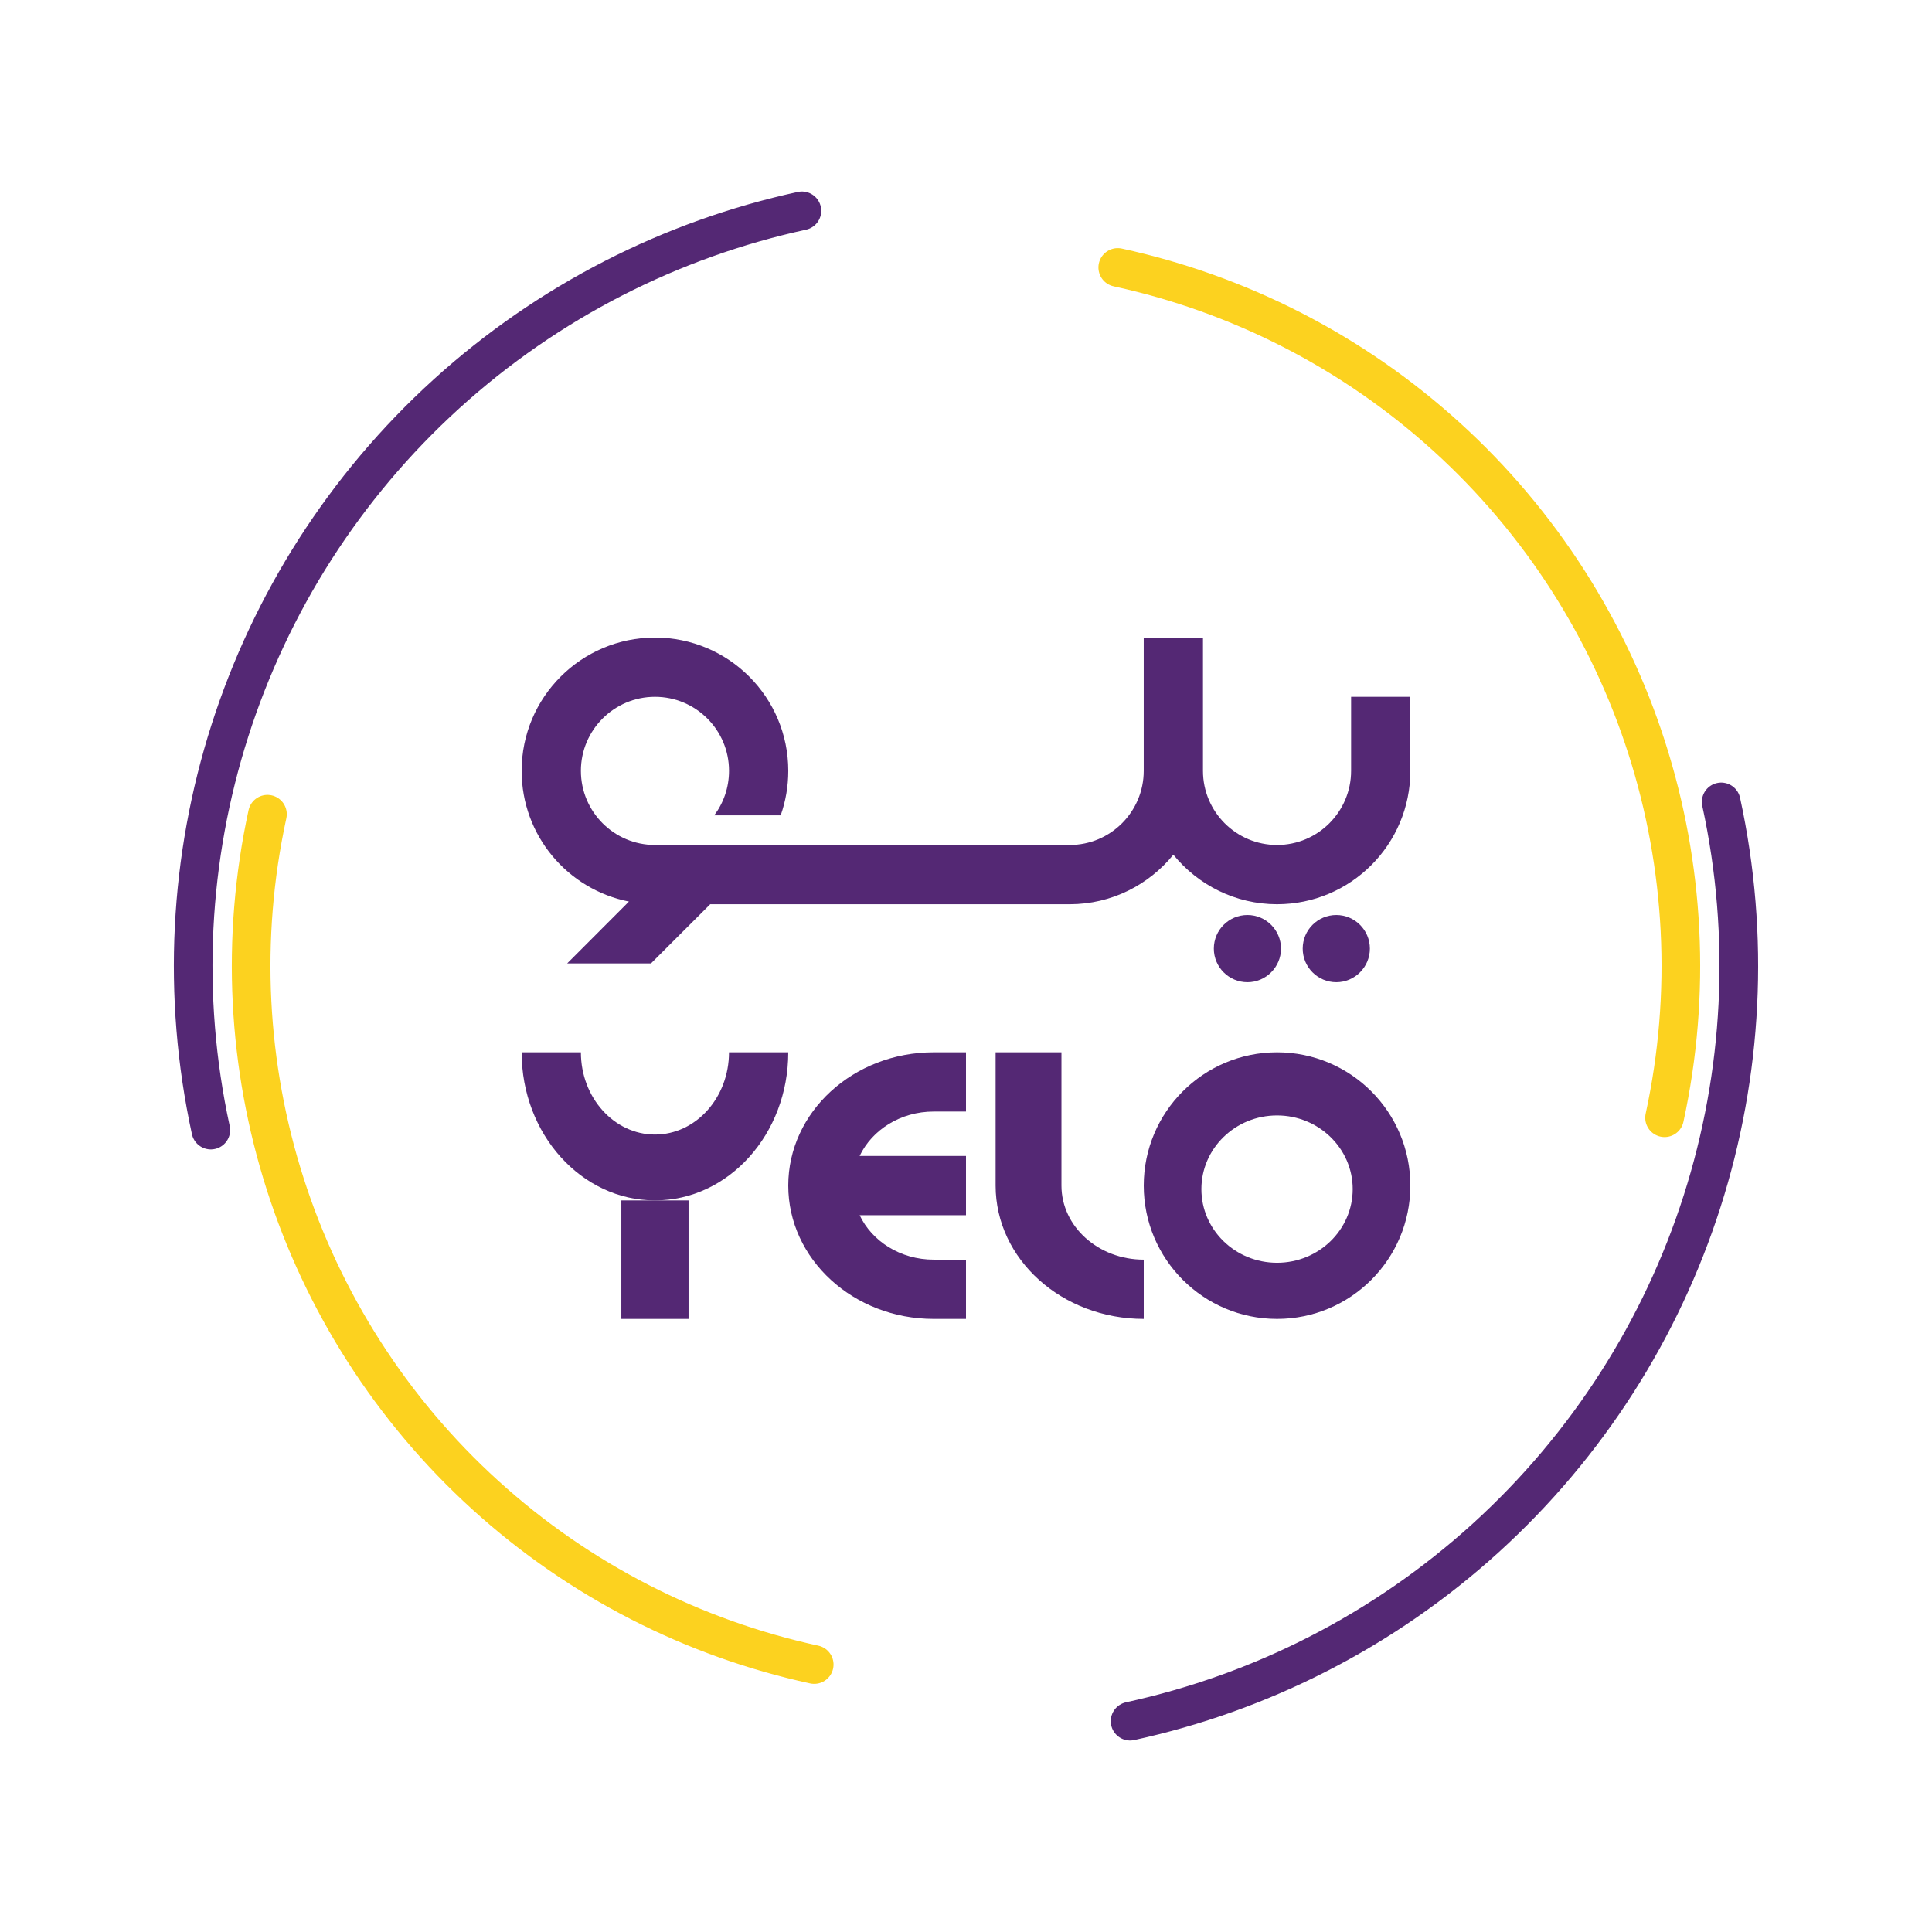 <?xml version="1.0" encoding="UTF-8"?>
<svg width="200px"  height="200px"  xmlns="http://www.w3.org/2000/svg" viewBox="0 0 100 100" preserveAspectRatio="xMidYMid" class="lds-double-ring" style="background: none;">
<circle cx="50" cy="50" ng-attr-r="{{config.radius}}" ng-attr-stroke-width="{{config.width}}" ng-attr-stroke="{{config.c1}}" ng-attr-stroke-dasharray="{{config.dasharray}}" fill="none" stroke-linecap="round" r="40" stroke-width="2" stroke="#542874" stroke-dasharray="62.832 62.832" transform="rotate(347.741 50 50)">
<animateTransform attributeName="transform" type="rotate" calcMode="linear" values="0 50 50;360 50 50" keyTimes="0;1" dur="2s" begin="0s" repeatCount="indefinite"></animateTransform></circle><circle cx="50" cy="50" ng-attr-r="{{config.radius2}}" ng-attr-stroke-width="{{config.width}}" ng-attr-stroke="{{config.c2}}" ng-attr-stroke-dasharray="{{config.dasharray2}}" ng-attr-stroke-dashoffset="{{config.dashoffset2}}" fill="none" stroke-linecap="round" r="37" stroke-width="2" stroke="#FCD21F" stroke-dasharray="58.119 58.119" stroke-dashoffset="58.119" transform="rotate(-347.741 50 50)"><animateTransform attributeName="transform" type="rotate" calcMode="linear" values="0 50 50;-360 50 50" keyTimes="0;1" dur="2s" begin="0s" repeatCount="indefinite"></animateTransform></circle>

    <svg version="1.1" id="loader-1" xmlns="http://www.w3.org/2000/svg" xmlns:xlink="http://www.w3.org/1999/xlink" x="27px" y="33px" width="50px" height="50px" viewBox="0 0 50 50" xml:space="preserve">
        <g id="Page-1" stroke="none" stroke-width="1" fill="none" fill-rule="evenodd">
            <g id="Yelo_Colour-Palettes" transform="translate(-384, -206)" fill="#542874">
                <g id="Group" transform="translate(384, 206)">
                    <path d="M39.1,32.361 C36.937,32.361 35.184,30.655 35.184,28.548 C35.184,26.442 36.937,24.735 39.1,24.735 C41.259,24.735 43.016,26.442 43.016,28.548 C43.016,30.655 41.259,32.361 39.1,32.361 M39.1,21.467 C35.291,21.467 32.2,24.554 32.2,28.367 C32.2,32.176 35.291,35.267 39.1,35.267 C42.909,35.267 46,32.176 46,28.367 C46,24.554 42.909,21.467 39.1,21.467" id="Fill-132"></path>
                    <path d="M10.733,21.467 C10.733,23.816 9.017,25.724 6.9,25.724 C4.787,25.724 3.067,23.816 3.067,21.467 L0,21.467 C0,25.701 3.091,29.133 6.9,29.133 C10.713,29.133 13.8,25.701 13.8,21.467 L10.733,21.467 Z" id="Fill-133"></path>
                    <path d="M27.941,28.365 L27.941,21.467 L24.533,21.467 L24.533,28.365 C24.533,32.175 27.963,35.267 32.2,35.267 L32.2,32.199 C29.847,32.199 27.941,30.483 27.941,28.365" id="Fill-134"></path>
                    <polygon id="Fill-135" points="5.161 35.267 8.639 35.267 8.639 29.133 5.161 29.133"></polygon>
                    <path d="M13.8,28.365 C13.8,32.175 17.172,35.267 21.327,35.267 L23,35.267 L23,32.199 L21.327,32.199 C19.61,32.199 18.137,31.254 17.495,29.898 L23,29.898 L23,26.831 L17.495,26.831 C18.137,25.48 19.61,24.534 21.327,24.534 L23,24.534 L23,21.467 L21.327,21.467 C17.172,21.467 13.8,24.555 13.8,28.365" id="Fill-136"></path>
                    <path d="M42.933,3.067 L42.933,6.898 C42.933,9.016 41.217,10.736 39.099,10.736 C36.982,10.736 35.266,9.016 35.266,6.898 L35.266,0 L32.199,0 L32.199,6.898 C32.199,9.016 30.483,10.736 28.369,10.736 L6.901,10.736 C4.783,10.736 3.067,9.016 3.067,6.898 C3.067,4.784 4.787,3.067 6.901,3.067 C9.018,3.067 10.734,4.784 10.734,6.898 C10.734,7.762 10.45,8.561 9.968,9.202 L13.408,9.202 C13.663,8.48 13.801,7.709 13.801,6.898 C13.801,3.088 10.714,0 6.901,0 C3.091,0 0,3.088 0,6.898 C0,10.253 2.389,13.041 5.554,13.665 L2.357,16.867 L6.694,16.867 L9.761,13.803 L28.369,13.803 C30.535,13.803 32.467,12.797 33.732,11.239 C34.998,12.797 36.933,13.803 39.099,13.803 C42.909,13.803 46,10.712 46,6.898 L46,3.067 L42.933,3.067 Z" id="Fill-137"></path>
                    <path d="M42.167,14.361 C41.205,14.361 40.428,15.139 40.428,16.1 C40.428,17.057 41.205,17.839 42.167,17.839 C43.123,17.839 43.905,17.057 43.905,16.1 C43.905,15.139 43.123,14.361 42.167,14.361" id="Fill-138"></path>
                    <path d="M37.567,14.361 C36.605,14.361 35.828,15.139 35.828,16.1 C35.828,17.057 36.605,17.839 37.567,17.839 C38.523,17.839 39.305,17.057 39.305,16.1 C39.305,15.139 38.523,14.361 37.567,14.361" id="Fill-139"></path>
                </g>
            </g>
        </g>
    </svg>


</svg>